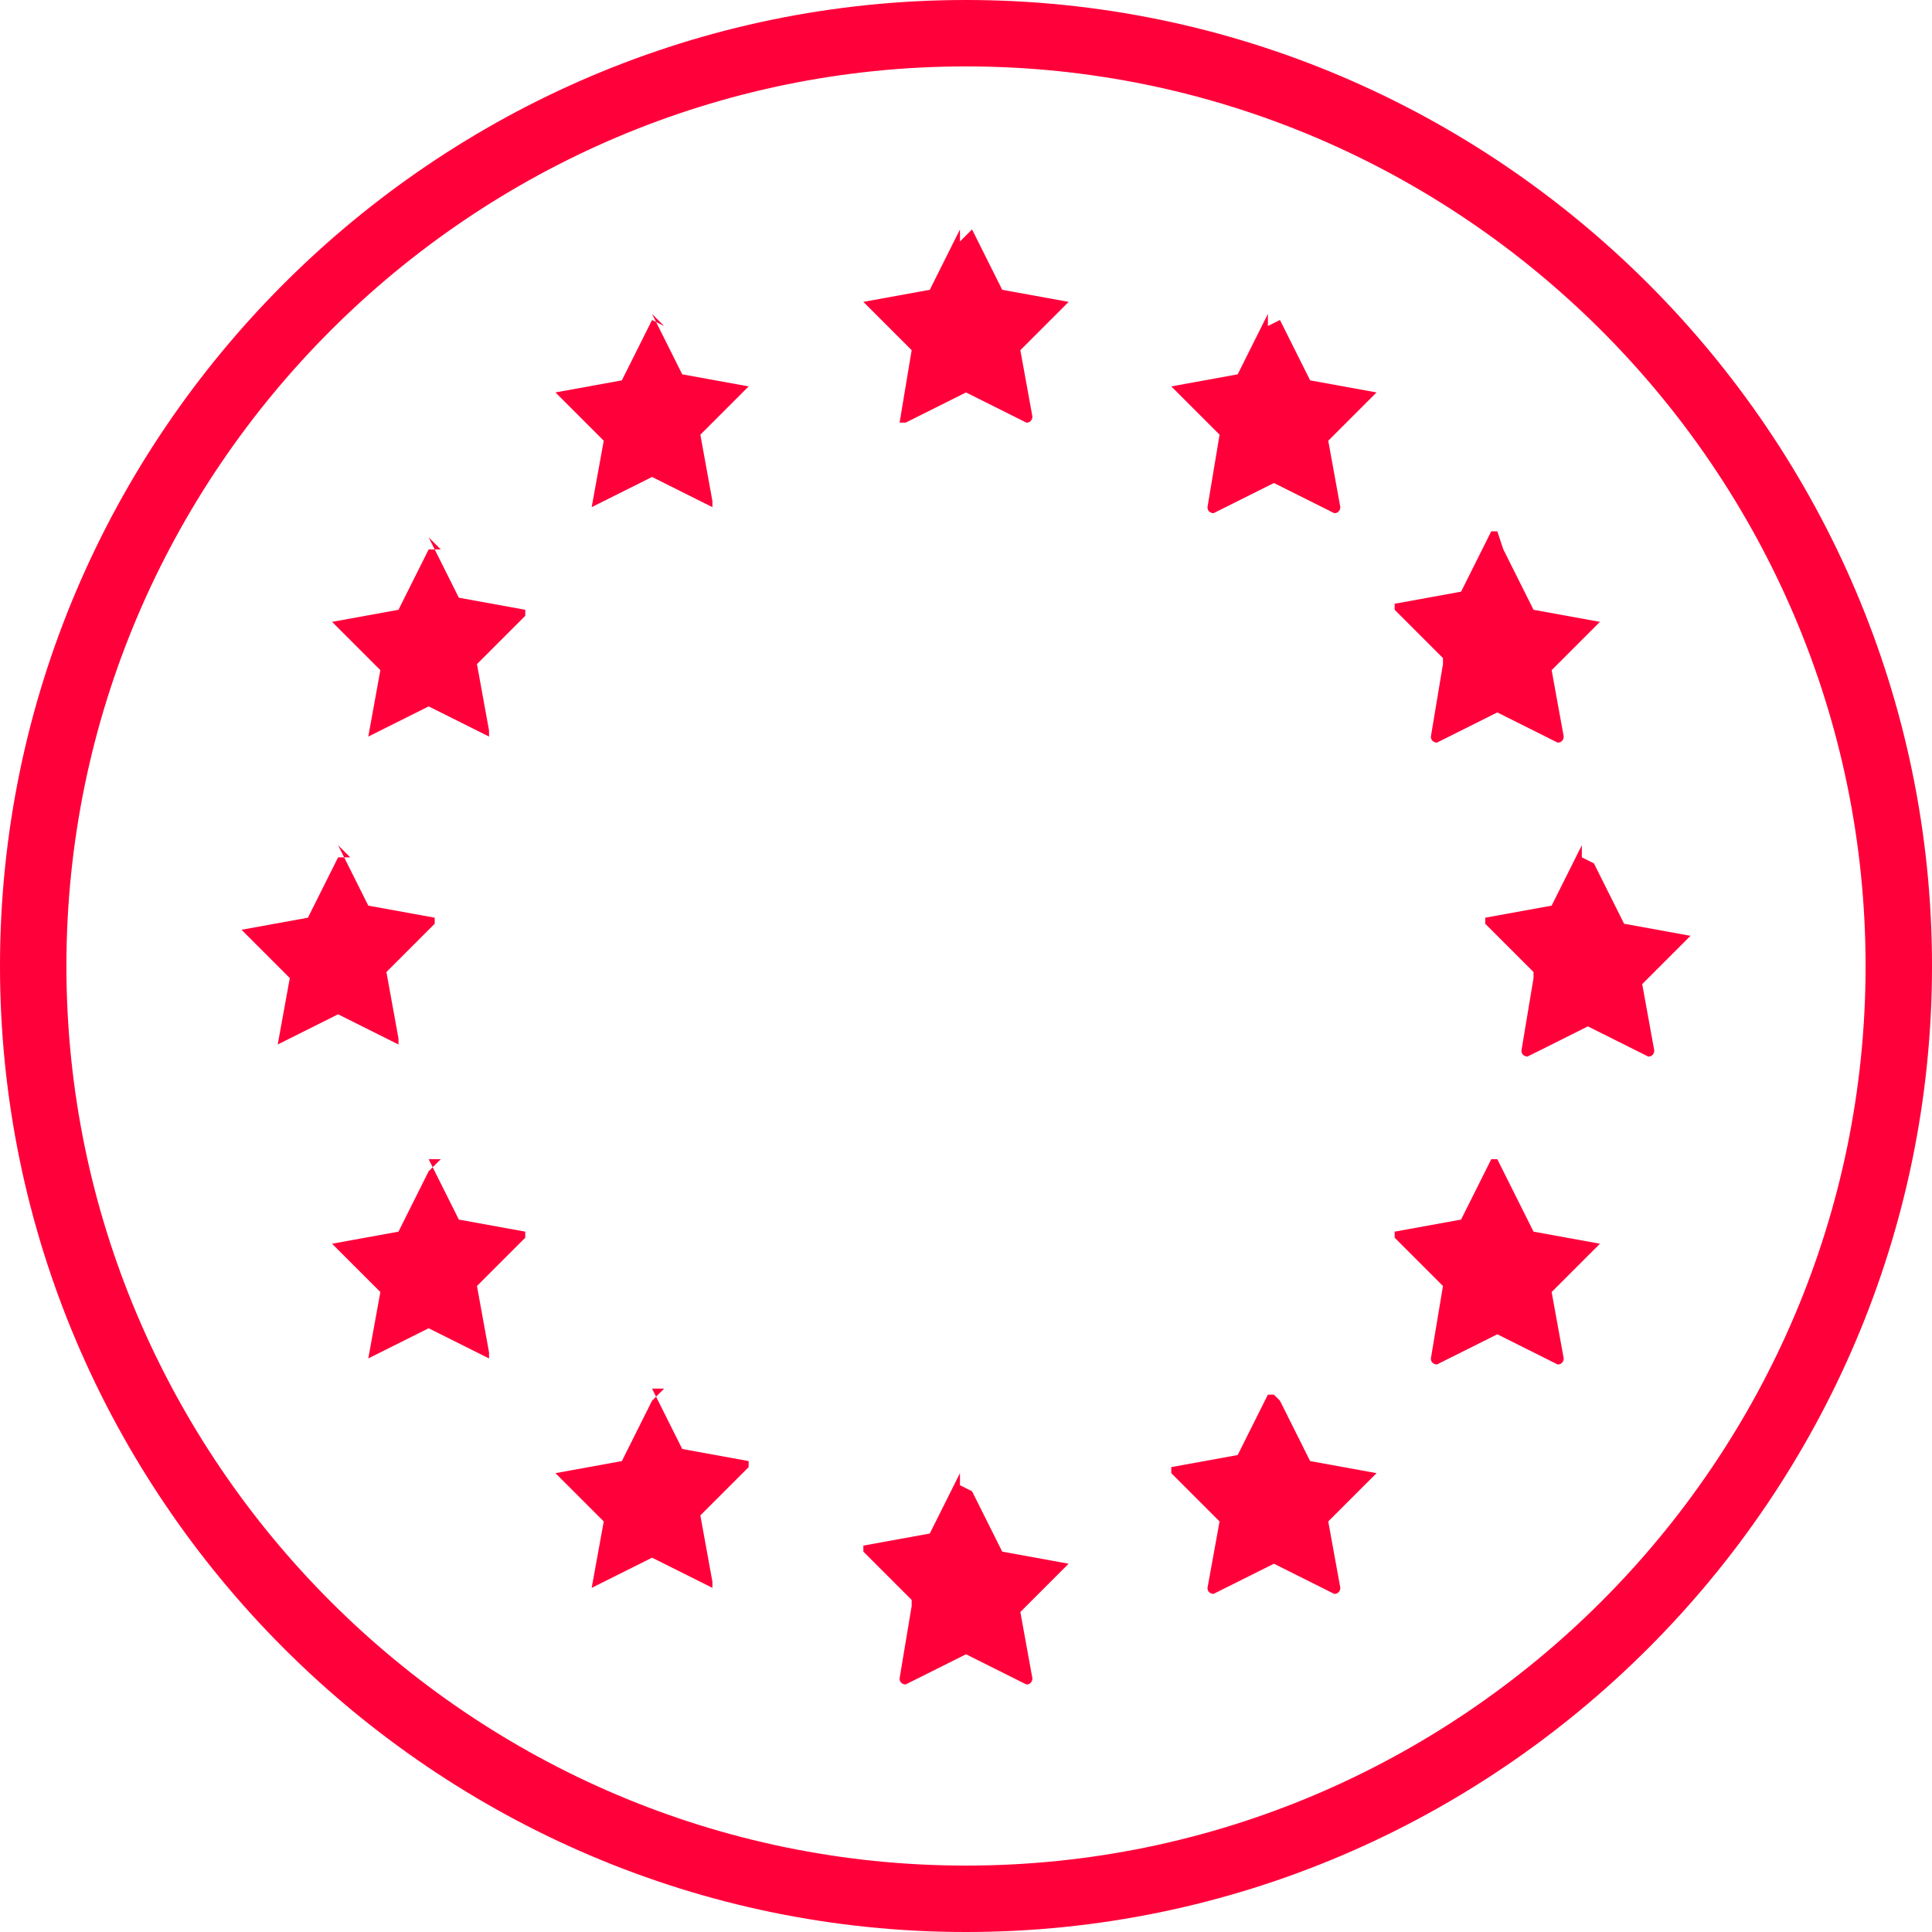 <svg viewBox="0 0 32 32" version="1.1" xmlns="http://www.w3.org/2000/svg" id="Capa_1">
  
  <defs>
    <style>
      .st0 {
        fill: #ff003a;
      }
    </style>
  </defs>
  <path d="M16,32C7.2,32,0,24.8,0,16S7.2,0,16,0s16,7.2,16,16h0c0,8.8-7.2,16-16,16h0,0ZM16,1.1c-8.2,0-14.9,6.7-14.9,14.9s6.7,14.9,14.9,14.9,14.9-6.7,14.9-14.9h0c0-8.2-6.7-14.9-14.9-14.9h0,0Z" class="st0"></path>
  <path d="M26.4,14.3l.5,1s0,0,0,0h0l1.1.2s0,0,0,0,0,0,0,0h0l-.8.8s0,0,0,0h0s0,0,0,0l.2,1.1h0c0,0,0,.1-.1.1s0,0,0,0h0l-1-.5s0,0,0,0,0,0,0,0h0l-1,.5s0,0,0,0c0,0-.1,0-.1-.1h0s.2-1.2.2-1.2h0c0,0,0,0,0-.1h0l-.8-.8s0,0,0,0c0,0,0,0,0-.1h0l1.1-.2s0,0,0,0h0s.5-1,.5-1c0,0,0,0,0,0s0,0,0,0h0v.2Z" class="st0"></path>
  <path d="M24.9,9.1l.5,1s0,0,0,0h0l1.1.2s0,0,0,0,0,0,0,0h0l-.8.8s0,0,0,0h0s.2,1.1.2,1.1h0c0,0,0,.1-.1.1s0,0,0,0h0l-1-.5s0,0,0,0,0,0,0,0h0l-1,.5s0,0,0,0c0,0-.1,0-.1-.1h0s.2-1.2.2-1.2h0c0,0,0,0,0-.1h0l-.8-.8s0,0,0,0c0,0,0,0,0-.1h0l1.1-.2s0,0,0,0h0s.5-1,.5-1c0,0,0,0,0,0s0,0,0,0h.1Z" class="st0"></path>
  <path d="M24.9,19.4l.5,1s0,0,0,0h0l1.1.2s0,0,0,0,0,0,0,0h0l-.8.8s0,0,0,0h0s0,0,0,0l.2,1.1h0c0,0,0,.1-.1.1s0,0,0,0h0l-1-.5s0,0,0,0,0,0,0,0h0l-1,.5s0,0,0,0c0,0-.1,0-.1-.1h0s.2-1.2.2-1.2h0c0,0,0,0,0,0h0l-.8-.8s0,0,0,0c0,0,0,0,0-.1h0l1.1-.2s0,0,0,0h0s.5-1,.5-1c0,0,0,0,0,0s0,0,0,0h.1Z" class="st0"></path>
  <path d="M21.2,5.3l.5,1s0,0,0,0h0l1.1.2s0,0,0,0,0,0,0,0h0l-.8.8s0,0,0,0h0s0,0,0,0l.2,1.1h0c0,0,0,.1-.1.1s0,0,0,0h0l-1-.5s0,0,0,0,0,0,0,0h0l-1,.5s0,0,0,0c0,0-.1,0-.1-.1h0s.2-1.2.2-1.2h0c0,0,0,0,0,0h0l-.8-.8s0,0,0,0c0,0,0,0,0,0h0l1.1-.2s0,0,0,0h0s.5-1,.5-1c0,0,0,0,0,0s0,0,0,0h0v.2Z" class="st0"></path>
  <path d="M21.2,23.2l.5,1s0,0,0,0h0l1.1.2s0,0,0,0,0,0,0,0h0l-.8.8s0,0,0,0h0s0,0,0,0l.2,1.1h0c0,0,0,.1-.1.1s0,0,0,0h0l-1-.5s0,0,0,0h0l-1,.5s0,0,0,0c0,0-.1,0-.1-.1h0s.2-1.1.2-1.1h0c0,0,0,0,0,0h0l-.8-.8s0,0,0,0c0,0,0,0,0-.1h0l1.1-.2s0,0,0,0h0s.5-1,.5-1c0,0,0,0,0,0s0,0,0,0h.1Z" class="st0"></path>
  <path d="M16.1,3.8l.5,1s0,0,0,0h0l1.1.2s0,0,0,0,0,0,0,0h0l-.8.8s0,0,0,0h0s0,0,0,0l.2,1.1h0c0,0,0,.1-.1.1s0,0,0,0h0l-1-.5s0,0,0,0,0,0,0,0h0l-1,.5s0,0,0,0c0,0-.1,0-.1,0h0s.2-1.2.2-1.2h0c0,0,0,0,0,0h0l-.8-.8s0,0,0,0c0,0,0,0,0,0h0l1.1-.2s0,0,0,0h0s.5-1,.5-1c0,0,0,0,0,0s0,0,0,0h0v.2Z" class="st0"></path>
  <path d="M16.1,24.7l.5,1s0,0,0,0h0l1.1.2s0,0,0,0,0,0,0,0h0l-.8.8s0,0,0,0h0s0,0,0,0l.2,1.1h0c0,0,0,.1-.1.1s0,0,0,0h0l-1-.5s0,0,0,0h0l-1,.5s0,0,0,0c0,0-.1,0-.1-.1h0s.2-1.2.2-1.2h0c0,0,0,0,0-.1h0l-.8-.8s0,0,0,0c0,0,0,0,0-.1h0l1.1-.2s0,0,0,0h0l.5-1s0,0,0,0,0,0,0,0h0v.2Z" class="st0"></path>
  <path d="M5.6,14.2l-.5,1s0,0,0,0h0l-1.1.2s0,0,0,0,0,0,0,0h0l.8.8s0,0,0,0h0s0,0,0,0l-.2,1.1s0,0,0,0c0,0,0,0,0,0s0,0,0,0h0l1-.5s0,0,0,0,0,0,0,0h0l1,.5s0,0,0,0c0,0,0,0,0-.1s0,0,0,0h0l-.2-1.1s0,0,0,0c0,0,0,0,0,0h0l.8-.8s0,0,0,0c0,0,0,0,0-.1h0l-1.1-.2s0,0,0,0h0s-.5-1-.5-1c0,0,0,0,0,0s0,0,0,0h0l.2.2Z" class="st0"></path>
  <path d="M7.1,9.1l-.5,1s0,0,0,0h0l-1.1.2c0,0,0,0,0,0s0,0,0,0h0l.8.8s0,0,0,0h0s0,0,0,0l-.2,1.1s0,0,0,0c0,0,0,0,0,0s0,0,0,0h0l1-.5s0,0,0,0,0,0,0,0l1,.5s0,0,0,0c0,0,0,0,0-.1s0,0,0,0h0l-.2-1.1s0,0,0,0c0,0,0,0,0,0h0l.8-.8s0,0,0,0c0,0,0,0,0-.1h0l-1.1-.2h0s0,0,0,0h0s-.5-1-.5-1c0,0,0,0,0,0s0,0,0,0h0l.2.2Z" class="st0"></path>
  <path d="M7.1,19.4l-.5,1s0,0,0,0h0l-1.1.2c0,0,0,0,0,0s0,0,0,0h0l.8.8s0,0,0,0h0s0,0,0,0l-.2,1.1s0,0,0,0c0,0,0,0,0,0s0,0,0,0h0l1-.5s0,0,0,0,0,0,0,0h0l1,.5s0,0,0,0c0,0,0,0,0-.1s0,0,0,0h0l-.2-1.1s0,0,0,0c0,0,0,0,0,0h0l.8-.8s0,0,0,0c0,0,0,0,0-.1h0l-1.1-.2s0,0,0,0h0s-.5-1-.5-1c0,0,0,0,0,0s0,0,0,0h.2Z" class="st0"></path>
  <path d="M10.8,5.3l-.5,1s0,0,0,0h0l-1.1.2c0,0,0,0,0,0s0,0,0,0h0l.8.8s0,0,0,0h0s0,0,0,0l-.2,1.1s0,0,0,0c0,0,0,0,0,0s0,0,0,0h0l1-.5s0,0,0,0,0,0,0,0h0l1,.5s0,0,0,0c0,0,0,0,0-.1s0,0,0,0h0l-.2-1.1s0,0,0,0c0,0,0,0,0,0h0l.8-.8s0,0,0,0c0,0,0,0,0,0h0l-1.1-.2s0,0,0,0h0s-.5-1-.5-1c0,0,0,0,0,0s0,0,0,0h0l.2.2Z" class="st0"></path>
  <path d="M10.8,23.2l-.5,1s0,0,0,0h0l-1.1.2c0,0,0,0,0,0s0,0,0,0h0l.8.8s0,0,0,0c0,0,0,0,0,0h0s-.2,1.1-.2,1.1c0,0,0,0,0,0,0,0,0,0,0,0s0,0,0,0h0l1-.5s0,0,0,0h0,0l1,.5s0,0,0,0c0,0,0,0,0-.1s0,0,0,0h0l-.2-1.1s0,0,0,0c0,0,0,0,0,0h0l.8-.8s0,0,0,0c0,0,0,0,0-.1h0l-1.1-.2s0,0,0,0h0s-.5-1-.5-1c0,0,0,0,0,0s0,0,0,0h.2Z" class="st0"></path>
</svg>